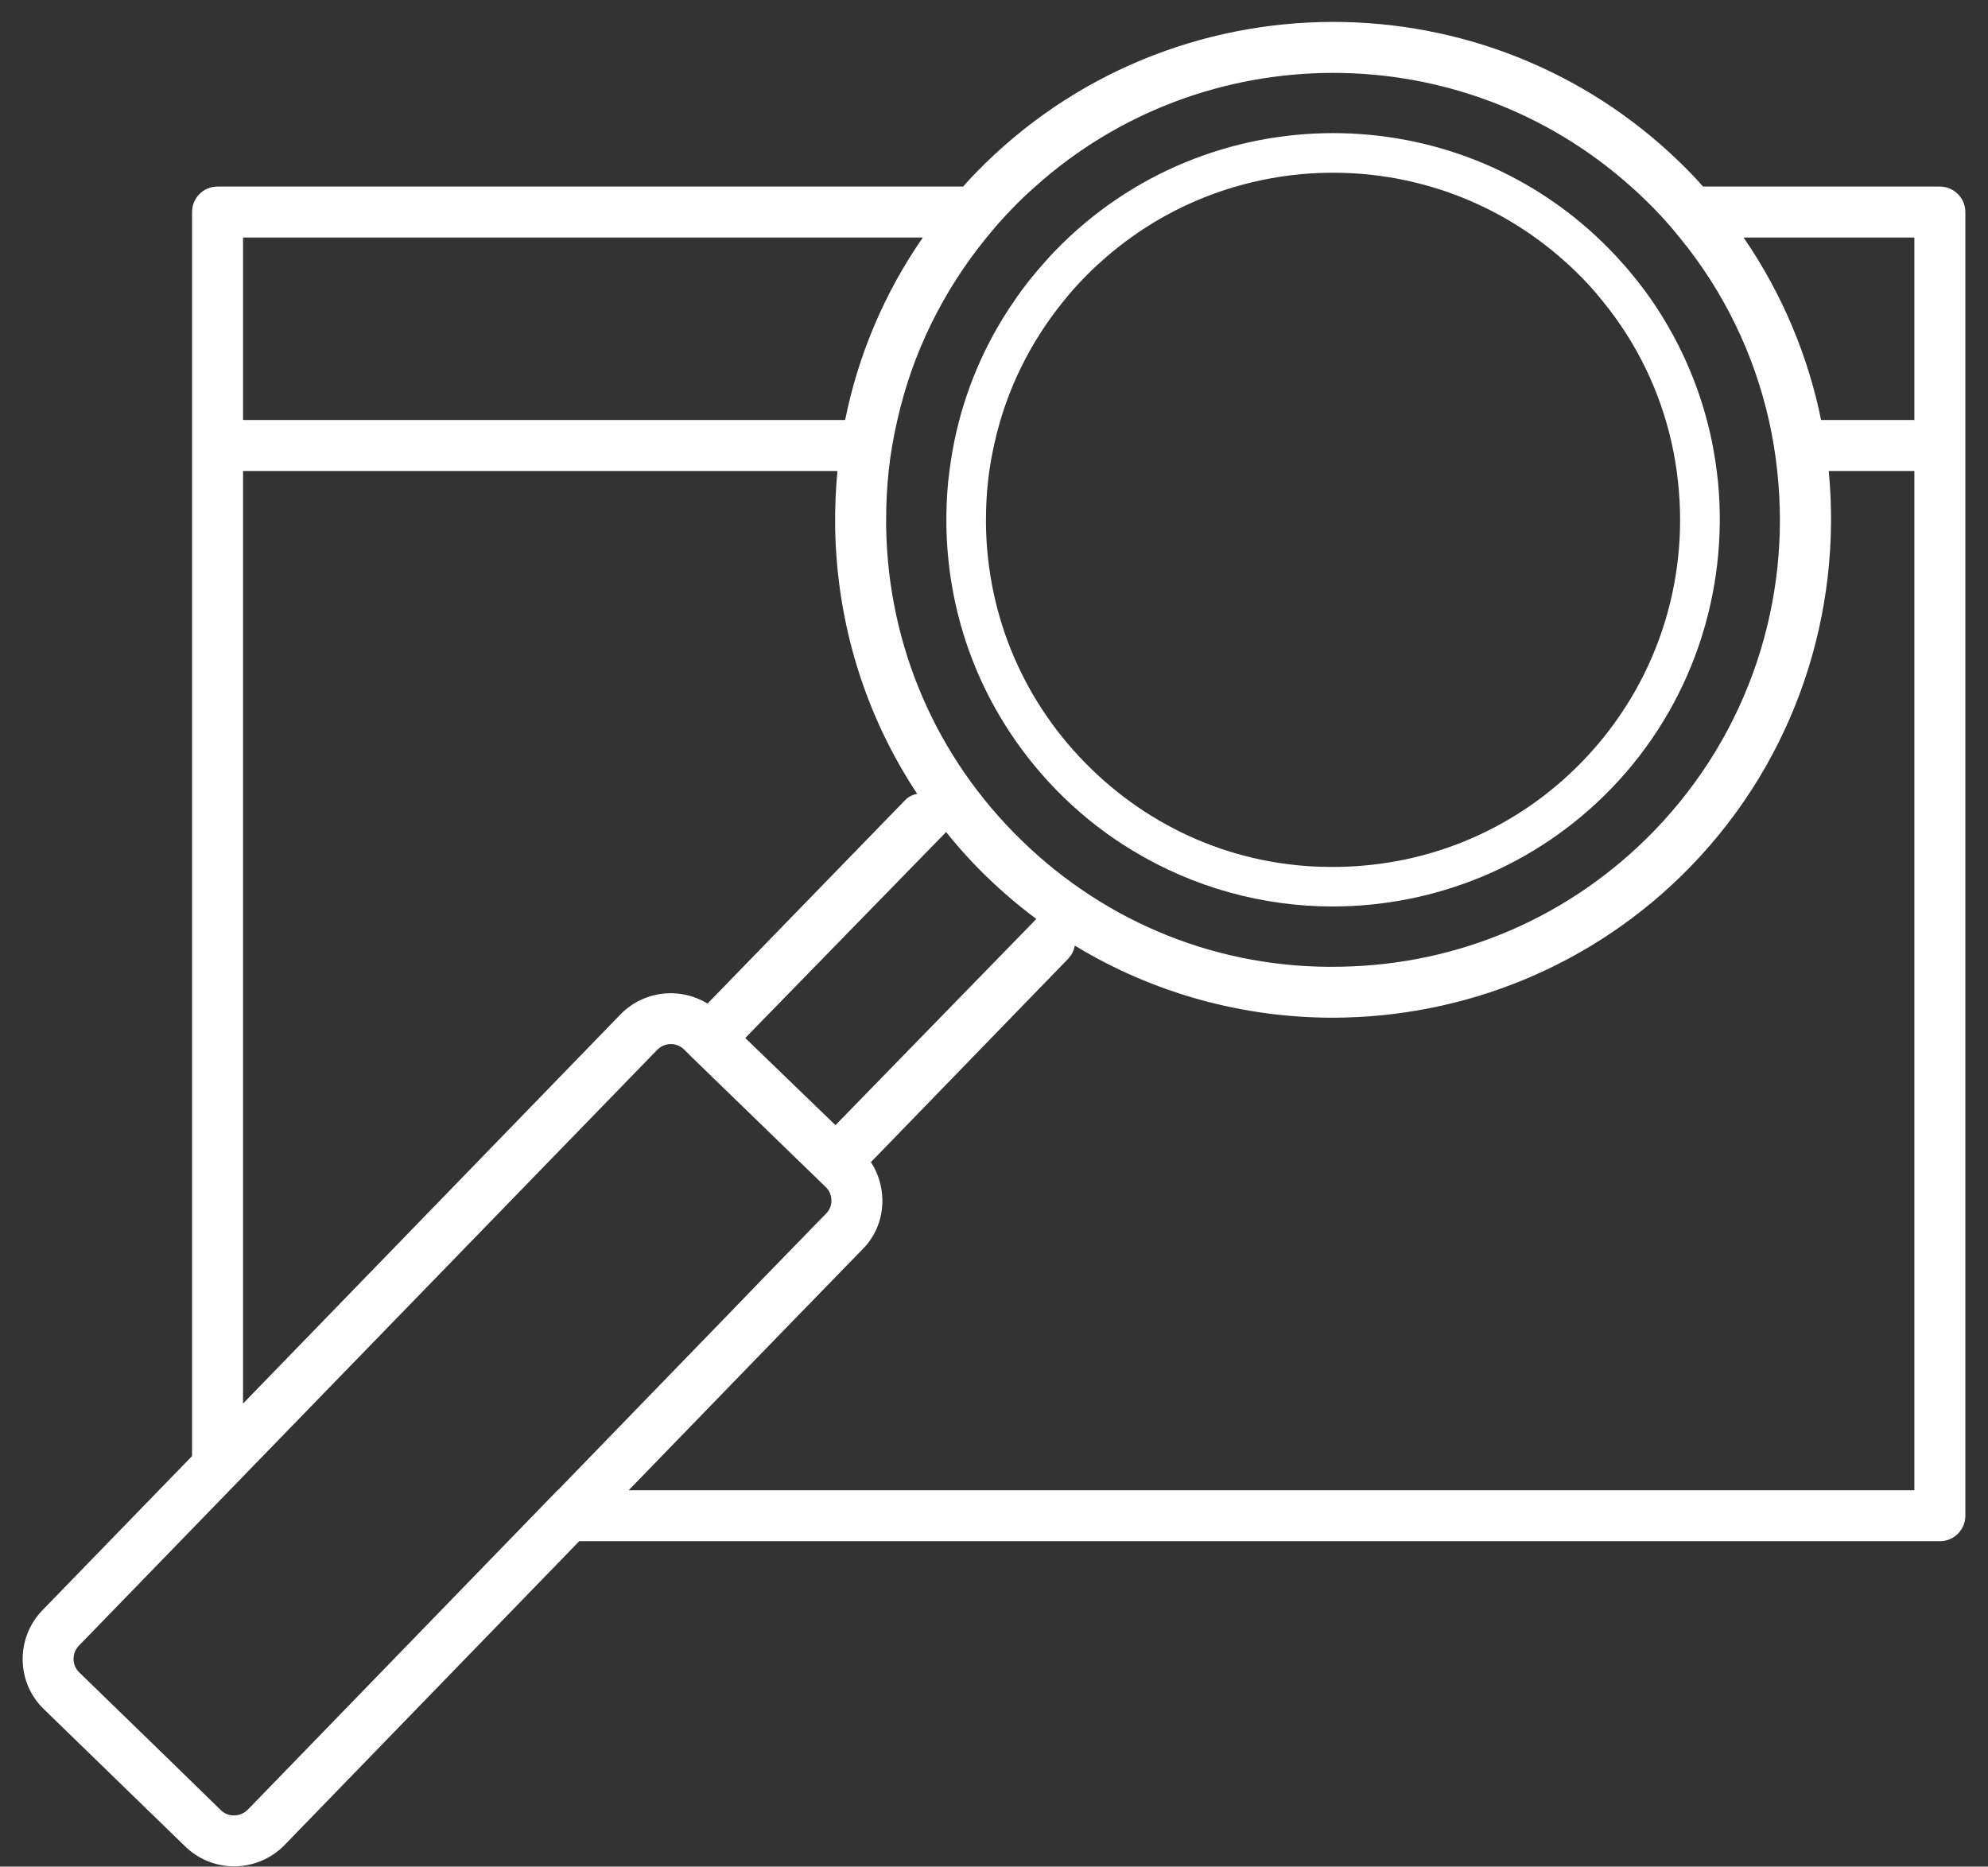 <?xml version="1.0" encoding="UTF-8"?>
<svg width="82px" height="77px" viewBox="0 0 82 77" version="1.1" xmlns="http://www.w3.org/2000/svg" xmlns:xlink="http://www.w3.org/1999/xlink">
    <rect x="0" y="0" width="82" height="77" fill="#333333" stroke="none"/>
    <!-- Generator: Sketch 45.1 (43504) - http://www.bohemiancoding.com/sketch -->
    <title>search</title>
    <desc>Created with Sketch.</desc>
    <defs/>
    <g id="Page-1" stroke="none" stroke-width="1" fill="none" fill-rule="evenodd">
        <g id="Artboard" transform="translate(-1120, -962)" fill="#FFFFFF">
            <g id="search" transform="translate(1120, 962)">
                <g id="Group-27">
                    <path d="M40.669,21.438 C40.669,20.915 40.693,20.393 40.751,19.878 C40.808,19.323 40.906,18.784 41.028,18.245 C41.51,16.106 42.482,14.122 43.886,12.399 C44.139,12.081 44.417,11.771 44.711,11.468 C44.948,11.223 45.192,10.986 45.446,10.766 C48.148,8.341 51.569,7.125 54.991,7.125 C58.404,7.125 61.816,8.341 64.527,10.766 C64.674,10.896 64.821,11.027 64.96,11.166 C65.369,11.558 65.744,11.966 66.087,12.399 C67.516,14.138 68.471,16.147 68.945,18.245 C69.067,18.784 69.157,19.331 69.214,19.878 C69.664,23.977 68.349,28.231 65.262,31.416 C62.601,34.159 59.024,35.702 55.203,35.759 C51.382,35.833 47.756,34.388 45.013,31.718 C42.27,29.056 40.726,25.48 40.669,21.658 L40.669,21.438 Z M43.878,32.894 C44.752,33.743 45.707,34.478 46.711,35.082 C49.251,36.625 52.116,37.393 54.982,37.393 C59.155,37.384 63.311,35.768 66.438,32.551 C69.827,29.056 71.296,24.385 70.864,19.878 C70.807,19.331 70.725,18.784 70.619,18.245 C70.202,16.188 69.369,14.195 68.137,12.399 C67.745,11.836 67.32,11.289 66.838,10.766 C66.602,10.497 66.356,10.244 66.095,9.99 C63.001,6.986 58.992,5.491 54.991,5.491 C50.826,5.491 46.662,7.108 43.535,10.333 C43.396,10.472 43.266,10.619 43.135,10.766 C42.661,11.289 42.229,11.828 41.845,12.399 C40.62,14.163 39.779,16.147 39.355,18.245 C39.248,18.784 39.167,19.331 39.109,19.878 C39.052,20.474 39.028,21.079 39.036,21.683 C39.085,24.769 40,27.709 41.665,30.224 C42.294,31.179 43.037,32.077 43.878,32.894 L43.878,32.894 Z" id="Fill-23"/>
                    <path d="M78.963,17.326 L75.115,17.326 C74.579,14.677 73.506,12.111 71.919,9.798 L78.963,9.798 L78.963,17.326 Z M78.963,61.473 L25.931,61.473 L25.935,61.469 L32.233,54.972 L35.576,51.534 C36.123,50.987 36.406,50.262 36.396,49.494 C36.385,48.937 36.228,48.401 35.923,47.938 L44.06,39.548 C44.102,39.495 44.144,39.443 44.186,39.39 C44.259,39.276 44.311,39.141 44.332,39.006 C47.602,40.993 51.292,41.981 54.982,41.981 C60.354,41.97 65.706,39.888 69.732,35.746 C74.095,31.246 75.988,25.232 75.431,19.429 L78.963,19.429 L78.963,61.473 Z M23.012,61.469 L23.002,61.469 L20.962,63.572 L10.228,74.642 C9.922,74.958 9.418,74.969 9.113,74.674 L6.979,72.592 L5.475,71.131 L3.268,68.986 C2.963,68.692 2.952,68.198 3.257,67.882 L8.027,62.965 L8.027,62.966 L10.025,60.905 L10.025,60.904 L10.028,60.901 L27.102,43.312 C27.407,42.996 27.901,42.986 28.216,43.291 L28.469,43.543 L28.521,43.596 L33.747,48.663 L33.757,48.674 L34.051,48.958 C34.209,49.105 34.293,49.305 34.293,49.515 C34.304,49.715 34.219,49.914 34.072,50.062 L31.455,52.753 L29.993,54.267 L23.012,61.469 Z M10.025,19.429 L34.543,19.429 C34.469,20.196 34.438,20.974 34.448,21.752 C34.512,25.725 35.689,29.509 37.832,32.747 C37.687,32.768 37.562,32.83 37.447,32.904 C37.395,32.946 37.353,32.988 37.311,33.03 L29.184,41.398 C28.048,40.704 26.555,40.862 25.598,41.84 L10.028,57.894 L10.025,57.897 L10.025,19.429 Z M10.025,9.798 L38.065,9.798 C36.488,12.069 35.405,14.624 34.859,17.326 L10.025,17.326 L10.025,9.798 Z M42.747,37.907 L34.461,46.413 L30.739,42.818 L39.025,34.322 C39.572,35.005 40.129,35.615 40.718,36.183 C41.338,36.782 42.011,37.36 42.747,37.907 L42.747,37.907 Z M40.693,9.798 C41.02,9.389 41.377,8.989 41.755,8.6 C42.06,8.284 42.376,7.979 42.702,7.696 C46.182,4.573 50.587,3.007 54.992,3.007 C59.387,3.007 63.781,4.573 67.272,7.696 C67.461,7.864 67.65,8.032 67.829,8.211 C68.355,8.716 68.838,9.241 69.28,9.798 C71.12,12.038 72.35,14.624 72.96,17.326 C73.117,18.02 73.233,18.724 73.307,19.429 C73.885,24.707 72.192,30.184 68.218,34.284 C64.791,37.817 60.186,39.804 55.265,39.878 C50.345,39.972 45.677,38.112 42.145,34.674 C38.612,31.246 36.625,26.641 36.551,21.721 L36.551,21.437 C36.551,20.764 36.583,20.091 36.656,19.429 C36.73,18.714 36.856,18.02 37.014,17.326 C37.634,14.572 38.885,12.017 40.693,9.798 L40.693,9.798 Z M80.014,7.696 L70.247,7.696 C69.942,7.349 69.627,7.023 69.291,6.697 C65.306,2.828 60.144,0.904 54.992,0.904 C49.63,0.904 44.268,2.986 40.241,7.138 C40.063,7.317 39.895,7.507 39.726,7.696 L8.974,7.696 C8.385,7.696 7.922,8.169 7.922,8.747 L7.922,18.377 L7.922,60.063 L1.743,66.431 C0.639,67.577 0.671,69.407 1.806,70.5 L4.76,73.37 L7.651,76.178 C8.209,76.714 8.934,76.987 9.649,76.987 C10.406,76.987 11.163,76.693 11.731,76.115 L23.891,63.576 L80.014,63.576 C80.593,63.576 81.066,63.102 81.066,62.524 L81.066,18.377 L81.066,8.747 C81.066,8.169 80.593,7.696 80.014,7.696 L80.014,7.696 Z" id="Fill-25"/>
                </g>
            </g>
        </g>
    </g>
</svg>